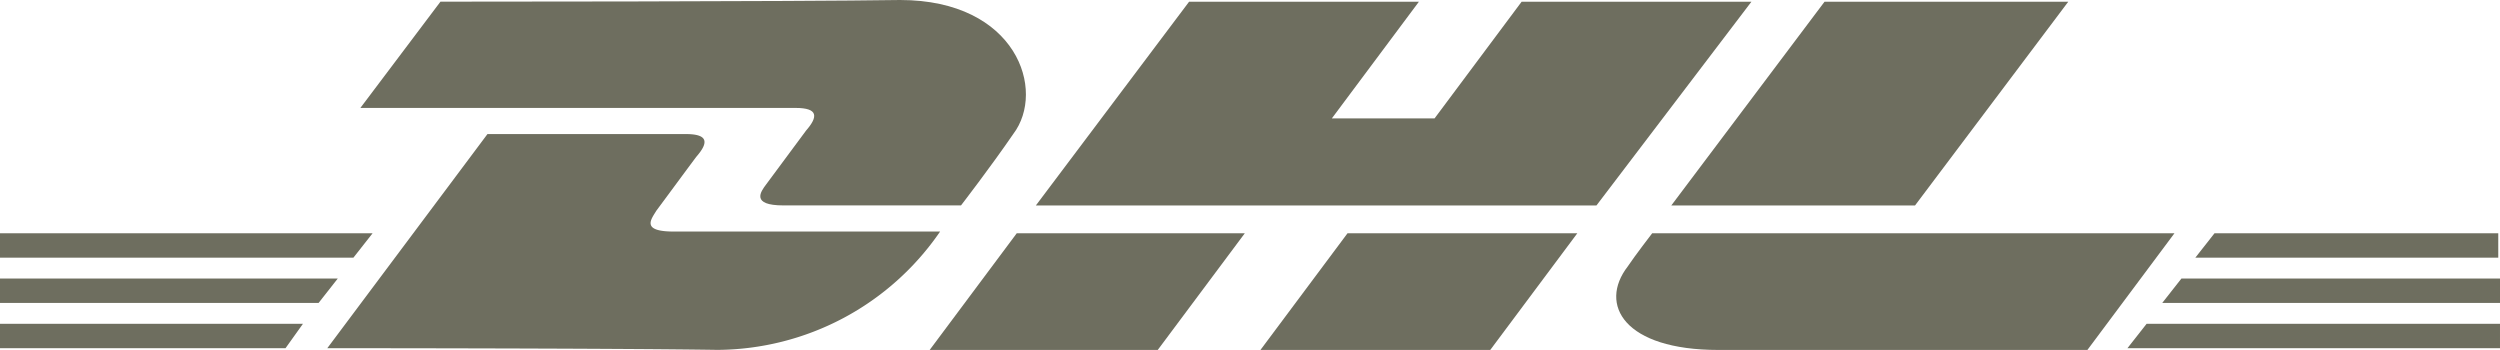 <?xml version="1.0" encoding="UTF-8"?> <svg xmlns="http://www.w3.org/2000/svg" width="150.002" height="20.996" viewBox="0 0 150.002 20.996"><g id="DHL_Logo" transform="translate(0 0)"><path id="Pfad_79" data-name="Pfad 79" d="M0,18.5H18.176l-1.045,1.462H0Z" transform="translate(0 0.93)" fill="#6e6e5f"></path><path id="Pfad_80" data-name="Pfad 80" d="M144.45,19.962H122.2l1.149-1.462h21.205v1.462Z" transform="translate(5.448 0.93)" fill="#6e6e5f"></path><path id="Pfad_81" data-name="Pfad 81" d="M0,15.9H20.265l-1.149,1.462H0Z" transform="translate(0 0.814)" fill="#6e6e5f"></path><path id="Pfad_82" data-name="Pfad 82" d="M0,13.3H22.354l-1.149,1.462H0Z" transform="translate(0 0.698)" fill="#6e6e5f"></path><path id="Pfad_83" data-name="Pfad 83" d="M144.36,17.362H124.2l1.149-1.462h19.116v1.462Z" transform="translate(5.537 0.814)" fill="#6e6e5f"></path><path id="Pfad_84" data-name="Pfad 84" d="M127.249,13.3h17.027v1.462H126.1Z" transform="translate(5.622 0.698)" fill="#6e6e5f"></path><path id="Pfad_85" data-name="Pfad 85" d="M18.8,20.448,28.41,7.6H40.318c1.358,0,1.358.522.627,1.358-.627.836-1.776,2.4-2.4,3.238-.313.522-.94,1.253,1.045,1.253H55.569a16.31,16.31,0,0,1-13.371,7.1C35.931,20.448,18.8,20.448,18.8,20.448Z" transform="translate(0.838 0.444)" fill="#6e6e5f"></path><path id="Pfad_86" data-name="Pfad 86" d="M72.307,13.3l-5.223,7H53.4l5.223-7Z" transform="translate(2.381 0.698)" fill="#6e6e5f"></path><path id="Pfad_87" data-name="Pfad 87" d="M91.411,13.3l-5.223,7H72.4l5.223-7Z" transform="translate(3.228 0.698)" fill="#6e6e5f"></path><path id="Pfad_88" data-name="Pfad 88" d="M94.992,13.3s-1.045,1.358-1.462,1.985c-1.776,2.3-.209,5.014,5.432,5.014h22.145l5.223-7Z" transform="translate(4.139 0.698)" fill="#6e6e5f"></path><path id="Pfad_89" data-name="Pfad 89" d="M25.505,0,20.7,6.376H46.815c1.358,0,1.358.522.627,1.358-.627.836-1.776,2.4-2.4,3.238-.313.418-.94,1.253,1.045,1.253H56.738s1.776-2.3,3.134-4.283C61.857,5.332,60.081-.1,53.082-.1,46.815,0,25.505,0,25.505,0Z" transform="translate(0.923 0.1)" fill="#6e6e5f"></path><path id="Pfad_90" data-name="Pfad 90" d="M93.136,12.222H59.5L68.692,0H82.481L77.258,7h6.163l5.223-7h13.788Z" transform="translate(2.653 0.105)" fill="#6e6e5f"></path><path id="Pfad_91" data-name="Pfad 91" d="M119.816,0l-9.192,12.222H96L105.192,0Z" transform="translate(4.28 0.105)" fill="#6e6e5f"></path></g></svg> 